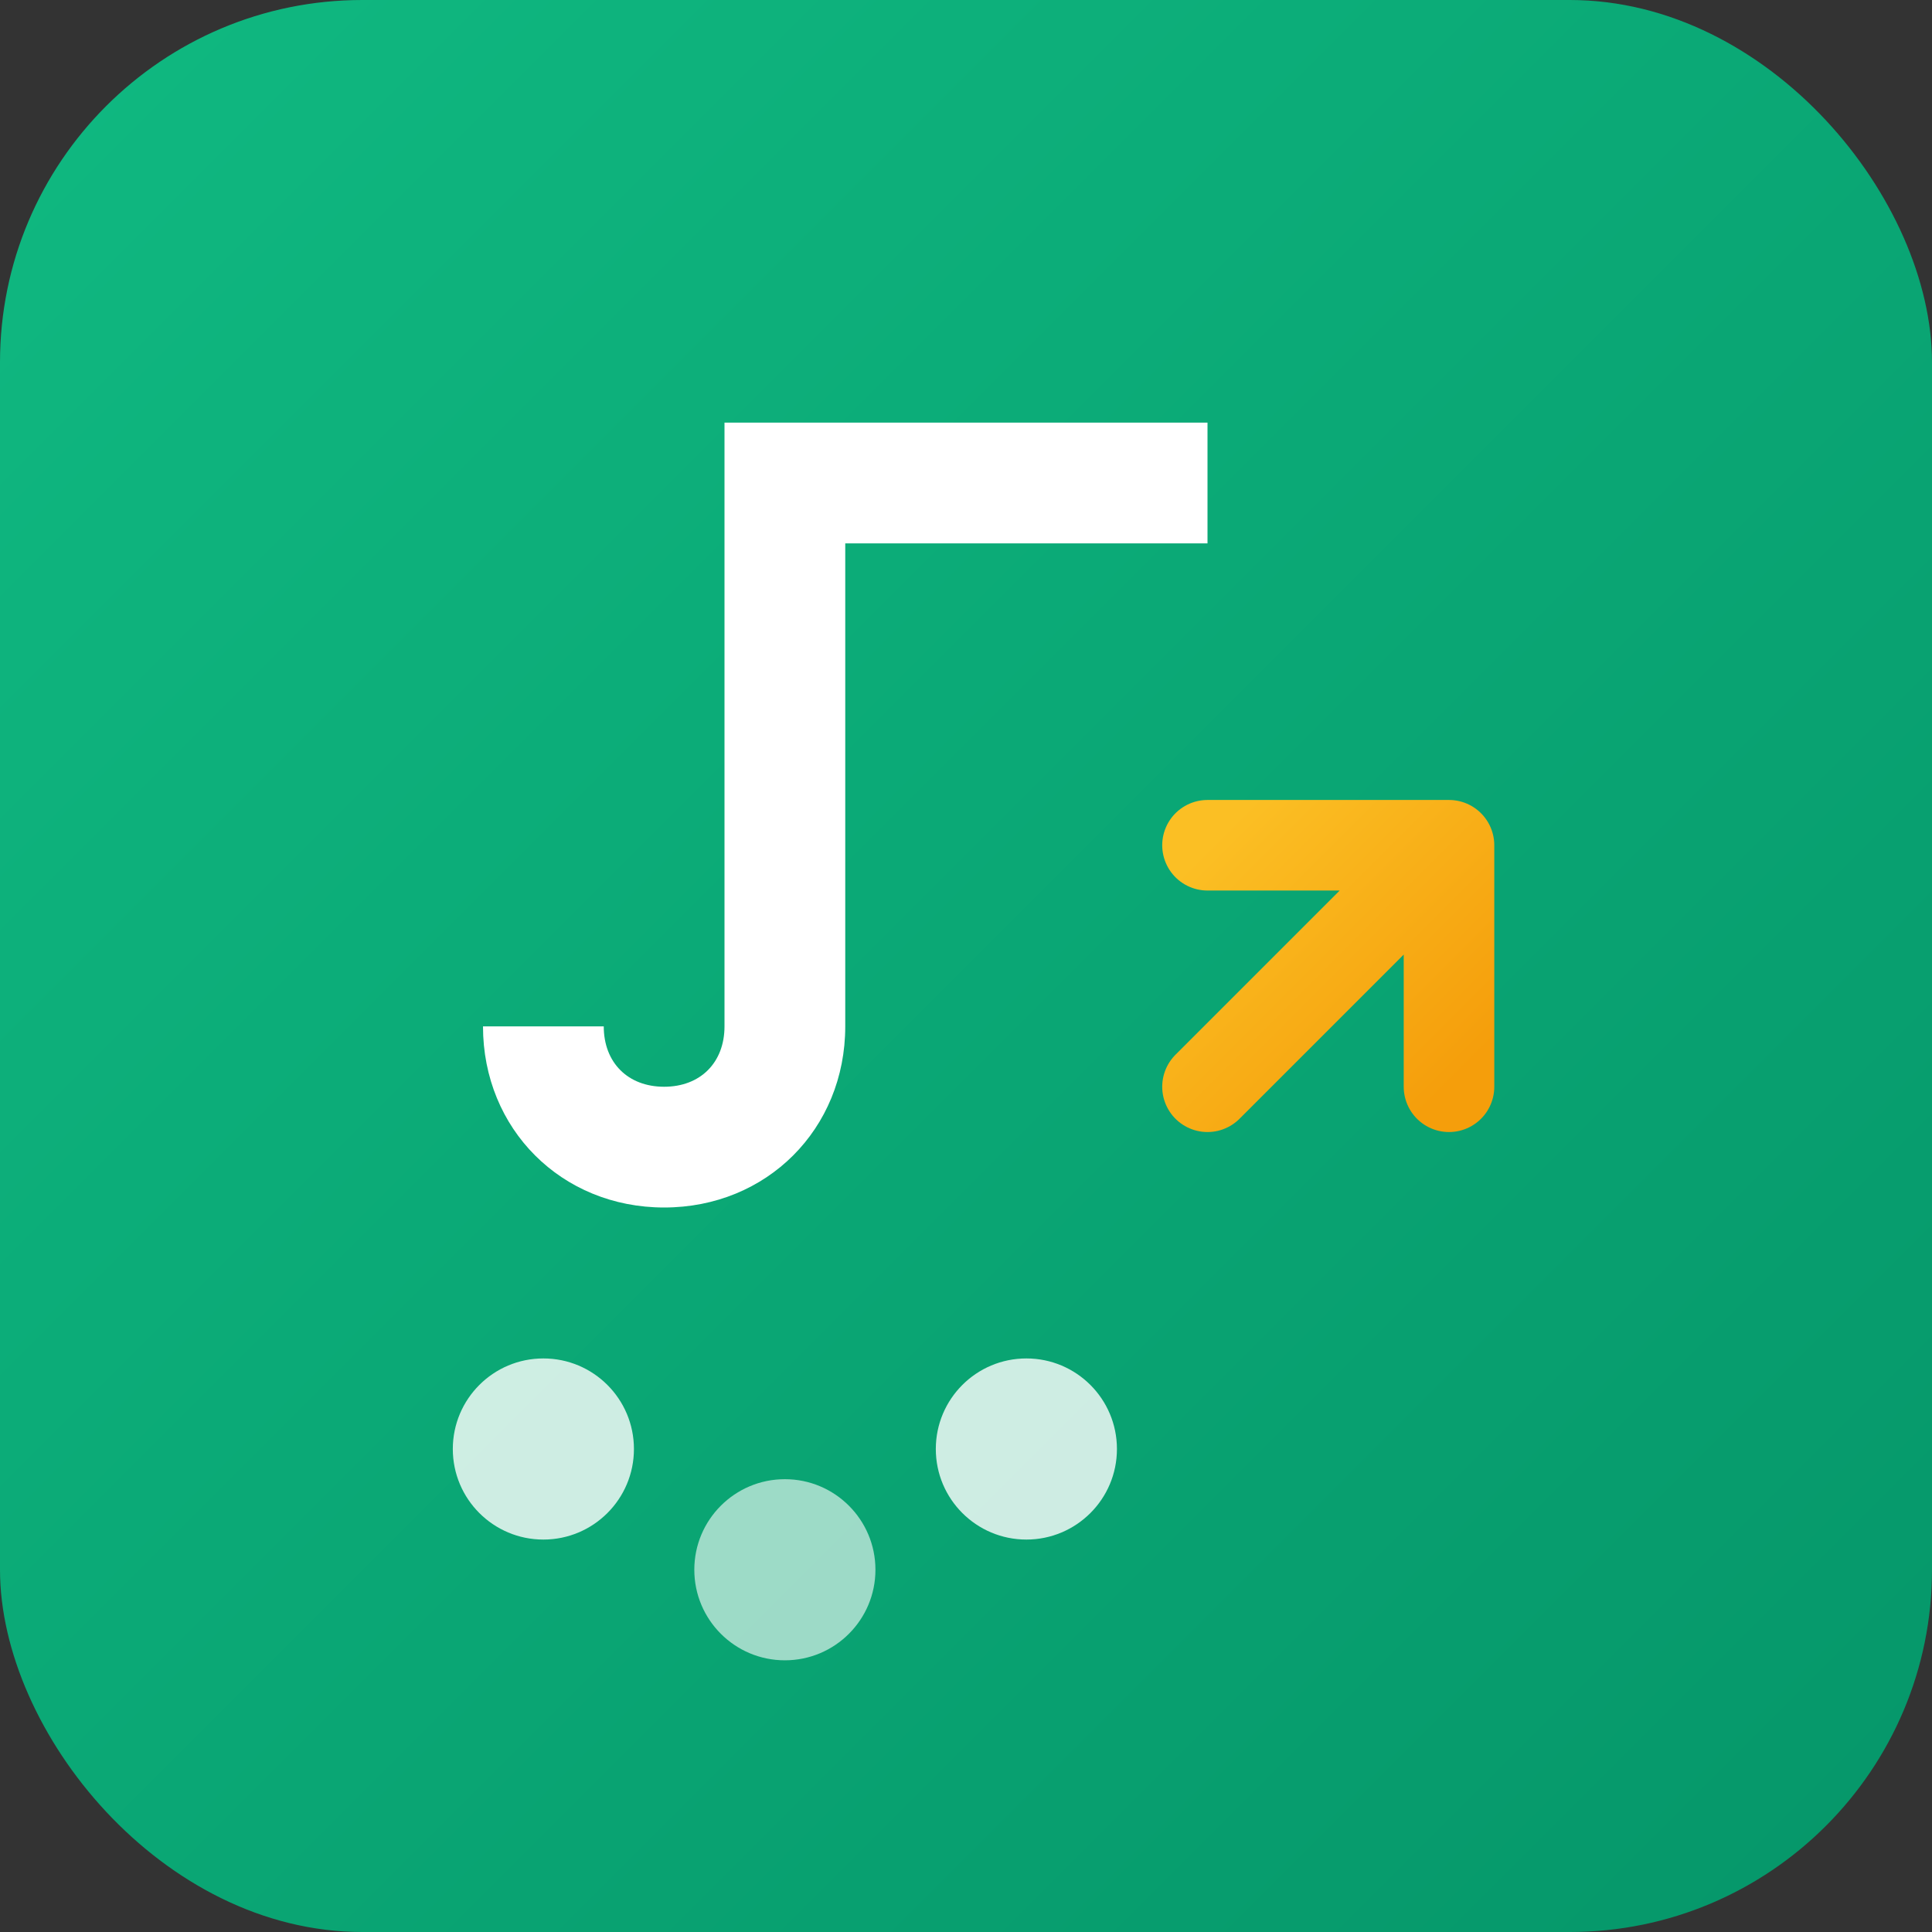 <svg width="32" height="32" viewBox="0 0 32 32" fill="none" xmlns="http://www.w3.org/2000/svg">
  <rect x="0" y="0" width="32" height="32" fill="#333333" stroke="none"/>
  <!-- Gradient background -->
  <defs>
    <linearGradient id="bg" x1="0%" y1="0%" x2="100%" y2="100%">
      <stop offset="0%" style="stop-color:#10b981"/>
      <stop offset="100%" style="stop-color:#059669"/>
    </linearGradient>
    <linearGradient id="accent" x1="0%" y1="0%" x2="100%" y2="100%">
      <stop offset="0%" style="stop-color:#fbbf24"/>
      <stop offset="100%" style="stop-color:#f59e0b"/>
    </linearGradient>
  </defs>
  
  <!-- Background -->
  <rect width="32" height="32" rx="6" fill="url(#bg)"/>
  
  <!-- Modern "J" design -->
  <path d="M12 7h8v2h-6v8c0 1.7-1.3 3-3 3s-3-1.3-3-3h2c0 .6.4 1 1 1s1-.4 1-1V7z" fill="white"/>
  
  <!-- Investment growth symbol -->
  <path d="M20 14l4 0 0 4M20 18l4-4" stroke="url(#accent)" stroke-width="1.5" stroke-linecap="round" stroke-linejoin="round"/>
  
  <!-- Community dots -->
  <circle cx="9" cy="24" r="1.5" fill="white" opacity="0.8"/>
  <circle cx="13" cy="26" r="1.5" fill="white" opacity="0.6"/>
  <circle cx="17" cy="24" r="1.5" fill="white" opacity="0.8"/>
</svg>
